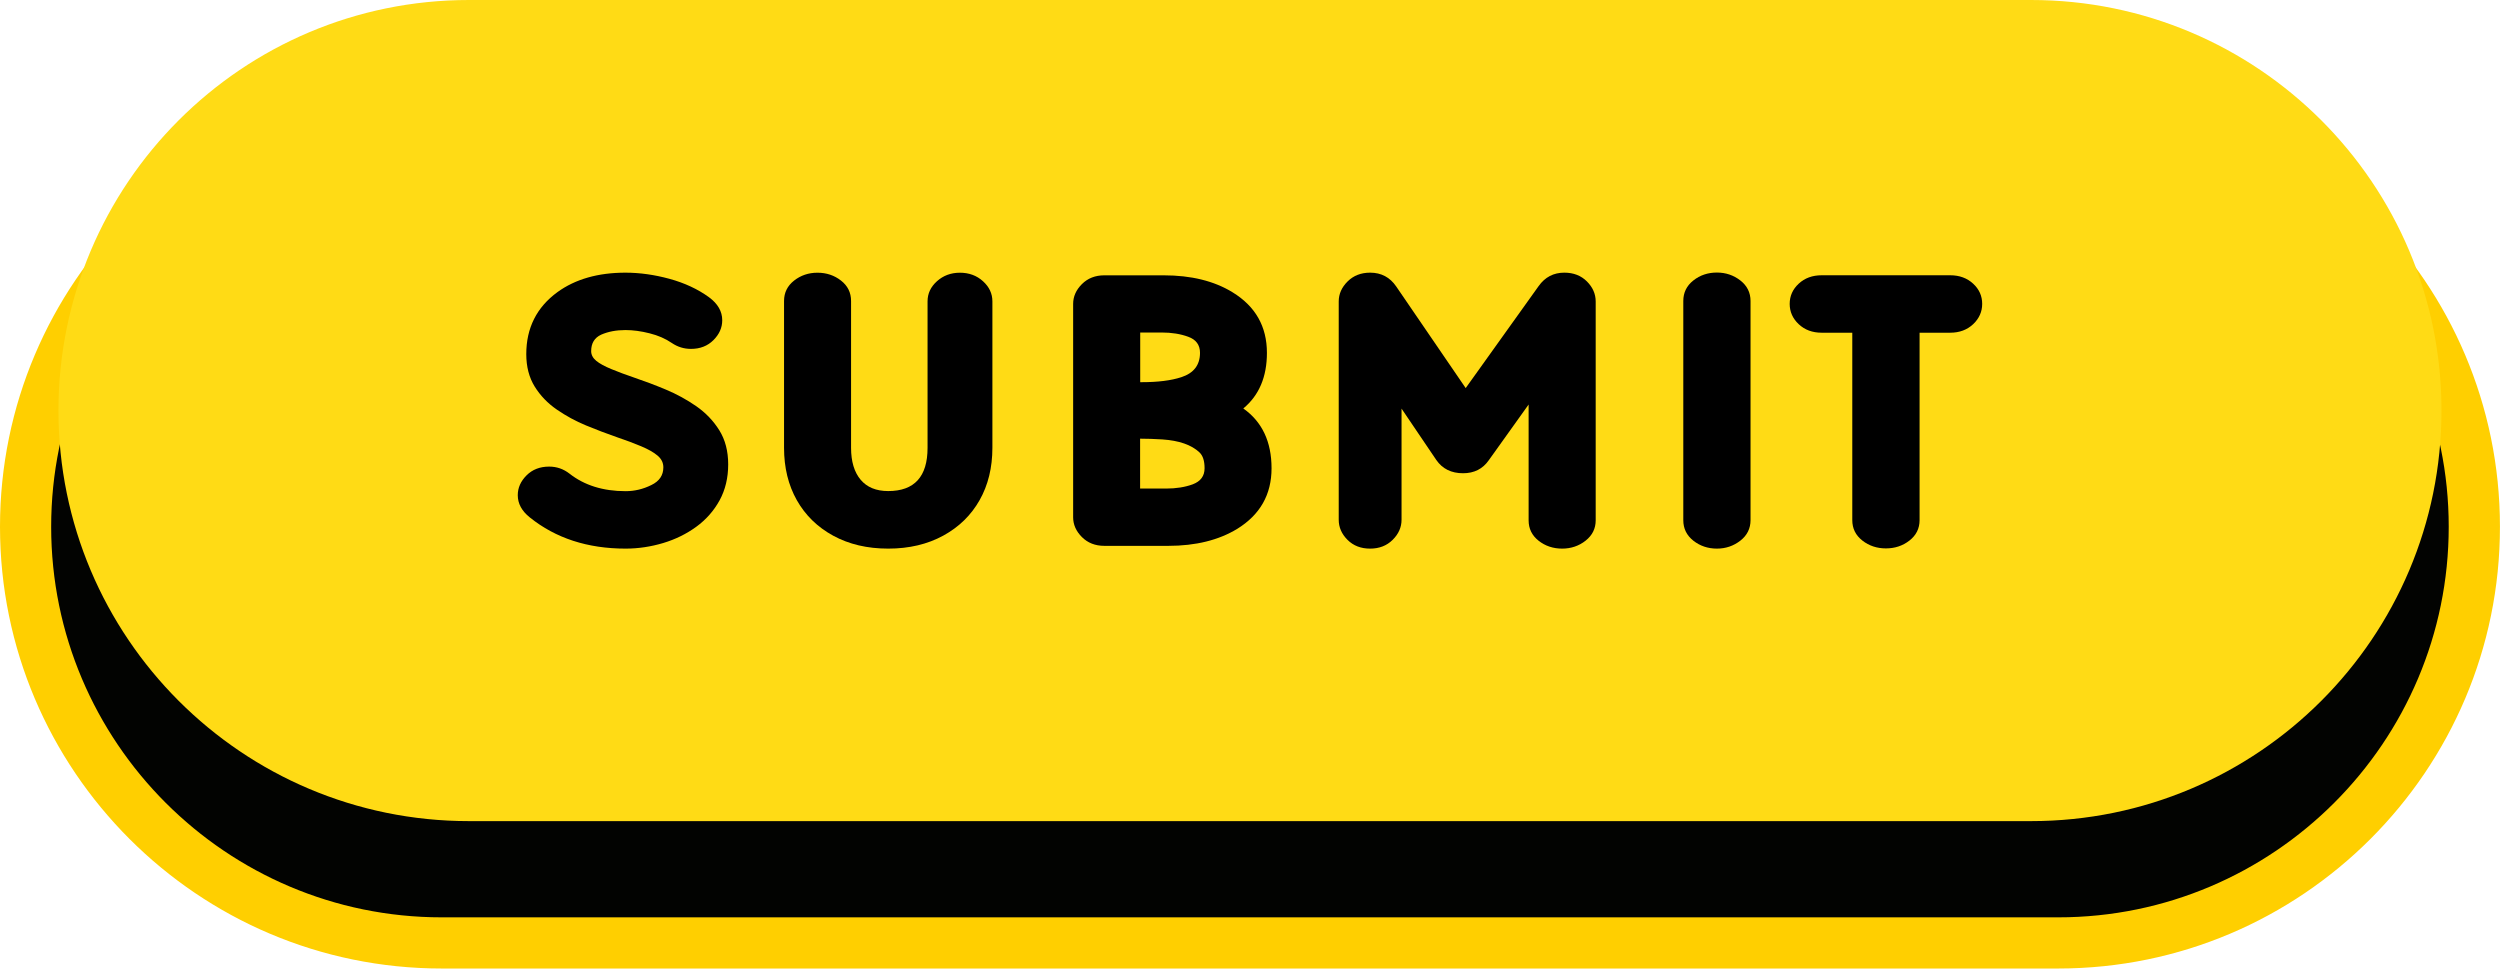 <?xml version="1.0" encoding="UTF-8" standalone="no"?><svg xmlns="http://www.w3.org/2000/svg" xmlns:xlink="http://www.w3.org/1999/xlink" fill="#000000" height="182.1" preserveAspectRatio="xMidYMid meet" version="1" viewBox="0.0 0.0 470.0 182.1" width="470" zoomAndPan="magnify"><g><g id="change1_1"><path d="M386.95,177.27H83.05c-43.21,0-78.24-35.03-78.24-78.24l0,0c0-43.21,35.03-78.24,78.24-78.24h303.89 c43.21,0,78.24,35.03,78.24,78.24l0,0C465.18,142.24,430.16,177.27,386.95,177.27z" fill="#020301"/></g><g id="change2_1"><path d="M386.95,182.08H83.05C37.26,182.08,0,144.82,0,99.03c0-45.8,37.26-83.05,83.05-83.05h303.89 c45.8,0,83.05,37.26,83.05,83.05C470,144.82,432.74,182.08,386.95,182.08z M83.05,25.6c-40.49,0-73.43,32.94-73.43,73.43 s32.94,73.43,73.43,73.43h303.89c40.49,0,73.42-32.94,73.42-73.43S427.42,25.6,386.94,25.6C386.94,25.6,83.05,25.6,83.05,25.6z" fill="#ffcf00"/></g><g id="change3_1"><path d="M381.83,154.37H88.17c-42.63,0-77.18-34.56-77.18-77.18l0,0C10.99,34.56,45.55,0,88.17,0h293.65 C424.45,0,459,34.56,459,77.18l0,0C459.01,119.81,424.45,154.37,381.83,154.37z" fill="#ffdb15"/></g><g fill="#000000" id="change4_1"><path d="M117.62,103.14c-7.15,0-13.16-1.96-18.02-5.87c-1.5-1.2-2.26-2.59-2.26-4.17c0-1.39,0.55-2.63,1.65-3.73 c1.1-1.1,2.52-1.65,4.25-1.65c1.41,0,2.69,0.44,3.82,1.32c2.8,2.2,6.32,3.3,10.56,3.3c1.67,0,3.28-0.38,4.83-1.15 c1.5-0.72,2.26-1.83,2.26-3.33c0-0.86-0.36-1.59-1.08-2.2s-1.75-1.2-3.11-1.77c-1.35-0.57-2.89-1.14-4.6-1.72 c-1.87-0.65-3.79-1.38-5.75-2.19s-3.79-1.81-5.5-2.99s-3.1-2.62-4.15-4.32s-1.58-3.73-1.58-6.09c0-4.93,1.96-8.82,5.87-11.67 c3.36-2.43,7.62-3.65,12.78-3.65c2.69,0,5.45,0.39,8.28,1.16c2.84,0.78,5.31,1.93,7.41,3.45c1.67,1.23,2.5,2.67,2.5,4.34 c0,1.39-0.55,2.63-1.65,3.73s-2.51,1.65-4.22,1.65c-1.32,0-2.52-0.37-3.61-1.11c-1.18-0.81-2.58-1.42-4.18-1.82 c-1.61-0.41-3.12-0.61-4.53-0.61c-1.74,0-3.26,0.29-4.58,0.87c-1.25,0.58-1.87,1.61-1.87,3.09c0,0.69,0.32,1.3,0.95,1.82 s1.59,1.04,2.85,1.56s2.7,1.06,4.32,1.61c1.92,0.65,3.89,1.39,5.92,2.24s3.93,1.89,5.71,3.12c1.78,1.24,3.23,2.75,4.34,4.53 s1.67,3.92,1.67,6.42c0,2.52-0.54,4.77-1.61,6.74c-1.08,1.97-2.54,3.63-4.39,4.98s-3.93,2.37-6.23,3.06S120,103.14,117.62,103.14z"/><path d="M166.99,103.14c-3.94,0-7.38-0.81-10.35-2.43s-5.24-3.85-6.84-6.68c-1.6-2.84-2.4-6.12-2.4-9.84v-27.6 c0-1.57,0.63-2.85,1.89-3.84s2.73-1.48,4.39-1.48c1.69,0,3.17,0.49,4.43,1.48c1.26,0.98,1.89,2.26,1.89,3.84v27.6 c0,2.57,0.6,4.57,1.79,5.99c1.19,1.42,2.92,2.14,5.19,2.14c4.93,0,7.4-2.71,7.4-8.12V56.65c0-1.46,0.59-2.72,1.77-3.78 c1.18-1.06,2.62-1.6,4.31-1.6c1.71,0,3.16,0.53,4.34,1.6s1.77,2.33,1.77,3.78v27.53c0,3.73-0.8,7.01-2.4,9.84 c-1.6,2.84-3.88,5.06-6.84,6.68S170.92,103.14,166.99,103.14z"/><path d="M219.63,102.62h-12.01c-1.71,0-3.12-0.55-4.22-1.65s-1.65-2.34-1.65-3.73v-40.1 c0-1.39,0.55-2.63,1.65-3.73c1.1-1.1,2.51-1.65,4.22-1.65h11.15c5.16,0,9.48,1.06,12.95,3.19c4.31,2.64,6.46,6.43,6.46,11.39 c0,4.51-1.48,8-4.44,10.45c3.54,2.5,5.31,6.25,5.31,11.25c0,4.93-2.15,8.73-6.46,11.39C229.1,101.55,224.79,102.62,219.63,102.62z M214.63,71.85c3.06,0,5.54-0.31,7.46-0.94c2.34-0.76,3.51-2.29,3.51-4.58c0-1.48-0.74-2.49-2.22-3.02 c-1.44-0.53-3.11-0.8-5.03-0.8h-3.99v9.34C214.36,71.85,214.63,71.85,214.63,71.85z M219.21,91.85c1.92,0,3.6-0.27,5.03-0.8 c1.48-0.56,2.22-1.56,2.22-3.02c0-1.39-0.32-2.38-0.97-2.99c-1.5-1.41-3.83-2.22-6.98-2.43c-1.5-0.09-2.89-0.14-4.17-0.14v9.37 L219.21,91.85L219.21,91.85z"/><path d="M293.69,103.14c-1.71,0-3.19-0.5-4.44-1.49s-1.87-2.27-1.87-3.82V76.05l-7.5,10.49 c-1.13,1.62-2.74,2.43-4.83,2.43c-2.2,0-3.88-0.83-5.03-2.5l-6.53-9.65v20.9c0,1.41-0.56,2.67-1.67,3.77 c-1.11,1.1-2.52,1.65-4.24,1.65c-1.74,0-3.15-0.55-4.25-1.65s-1.65-2.36-1.65-3.77V56.68c0-1.41,0.56-2.67,1.67-3.77 c1.11-1.1,2.52-1.65,4.24-1.65c2.08,0,3.72,0.87,4.9,2.6l13.06,19.1l13.71-19.17c1.2-1.69,2.81-2.53,4.83-2.53 c1.74,0,3.15,0.55,4.25,1.65c1.1,1.1,1.65,2.36,1.65,3.77v41.14c0,1.55-0.63,2.82-1.89,3.82S295.35,103.14,293.69,103.14z"/><path d="M322.78,103.14c-1.69,0-3.17-0.5-4.43-1.49c-1.26-1-1.89-2.28-1.89-3.85V56.58c0-1.57,0.63-2.86,1.89-3.85 c1.26-1,2.74-1.49,4.43-1.49c1.67,0,3.14,0.5,4.41,1.49s1.91,2.28,1.91,3.85v41.21c0,1.57-0.64,2.86-1.91,3.85 S324.45,103.14,322.78,103.14z"/><path d="M354.55,103.1c-1.69,0-3.17-0.49-4.43-1.48s-1.89-2.26-1.89-3.84V62.55h-5.76c-1.74,0-3.17-0.53-4.31-1.6 c-1.13-1.06-1.7-2.34-1.7-3.82s0.57-2.75,1.7-3.8s2.57-1.58,4.31-1.58h24.17c1.74,0,3.17,0.53,4.31,1.58s1.7,2.32,1.7,3.8 s-0.57,2.75-1.7,3.82c-1.13,1.06-2.57,1.6-4.31,1.6h-5.76v35.24c0,1.57-0.64,2.85-1.91,3.84S356.22,103.1,354.55,103.1z"/></g></g></svg>